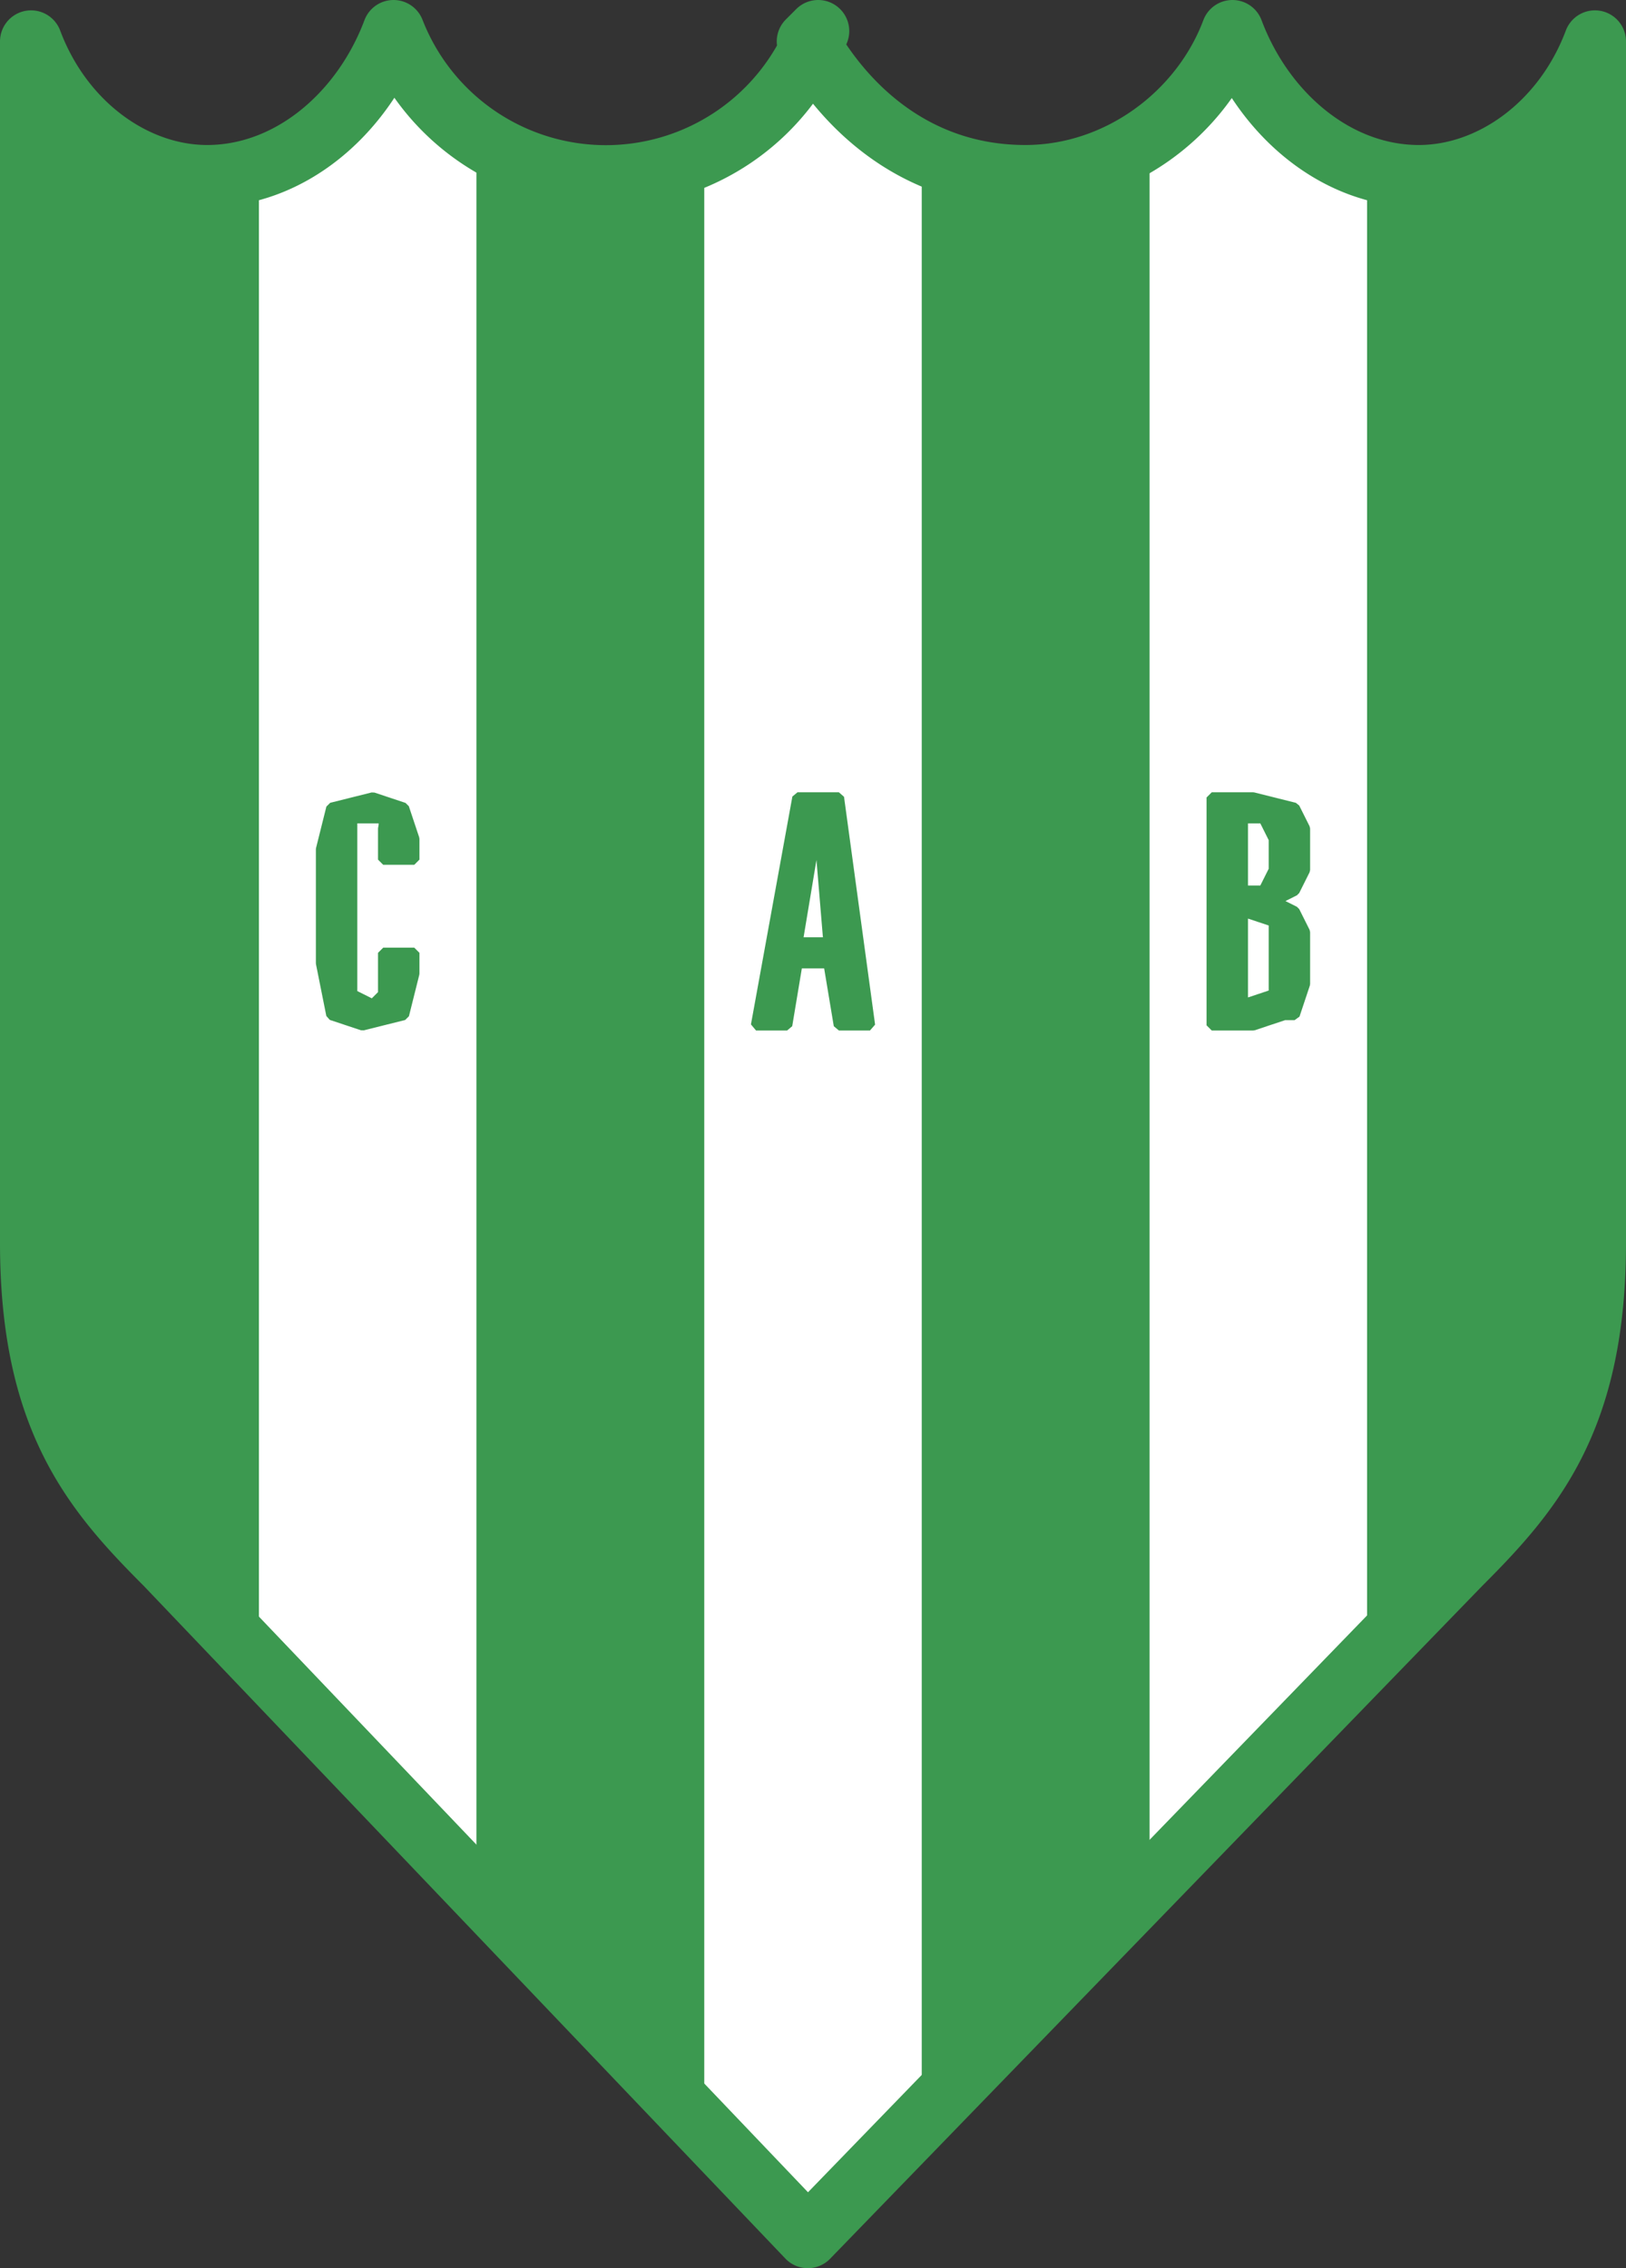 <svg viewBox="0 0 157 219" xmlns="http://www.w3.org/2000/svg"><rect x="0" y="0" width="157" height="219" fill="#333333" stroke="none"/><path d="m78 216-62-65c-7-7-13-14-13-31v-116c3 8 10 13 17 13 8 0 15-6 18-14a22 22 0 0 0 41 0v1c3 7 10 13 20 13 9 0 17-6 20-14 3 8 10 14 18 14 7 0 14-5 17-13v116c0 17-6 24-13 31z" fill="#3c9950"/><path d="m78 216-10-11v-190c5-2 9-6 10-11 2 5 6 9 11 11v190zm33-33 21-23v-143c-6-2-11-7-13-14-1 5-4 8-8 11zm-65 0-21-23v-143c6-2 11-7 13-14 1 5 4 8 8 11z" fill="#fff"/><g stroke="#3c9950" stroke-miterlimit="1"><path d="m117 77h4l4 1 1 2v4l-1 2-2 1 2 1 1 2v5l-1 3h-1l-3 1h-4zm3 2v7h2l1-2v-3l-1-2zm0 9v9l3-1v-5-2zm-43-11h4l3 22h-3l-1-6h-3l-1 6h-3zm2 2-2 12h3zm-39 2v2h-3v-2-1a2 2 0 0 0 0-1h-3v17l2 1 1-1v-4h3v2l-1 4-4 1-3-1-1-5v-11l1-4 4-1 3 1z" fill="#3c9950"/><path d="m78 4c4 7 11 13 21 13 9 0 17-6 20-14 3 8 10 14 18 14 7 0 14-5 17-13v116c0 17-6 24-13 31l-63 65-62-65c-7-7-13-14-13-31v-116c3 8 10 13 17 13 8 0 15-6 18-14a22 22 0 0 0 41 0z" fill="none" stroke-linecap="round" stroke-linejoin="round" stroke-width="6"/></g></svg>